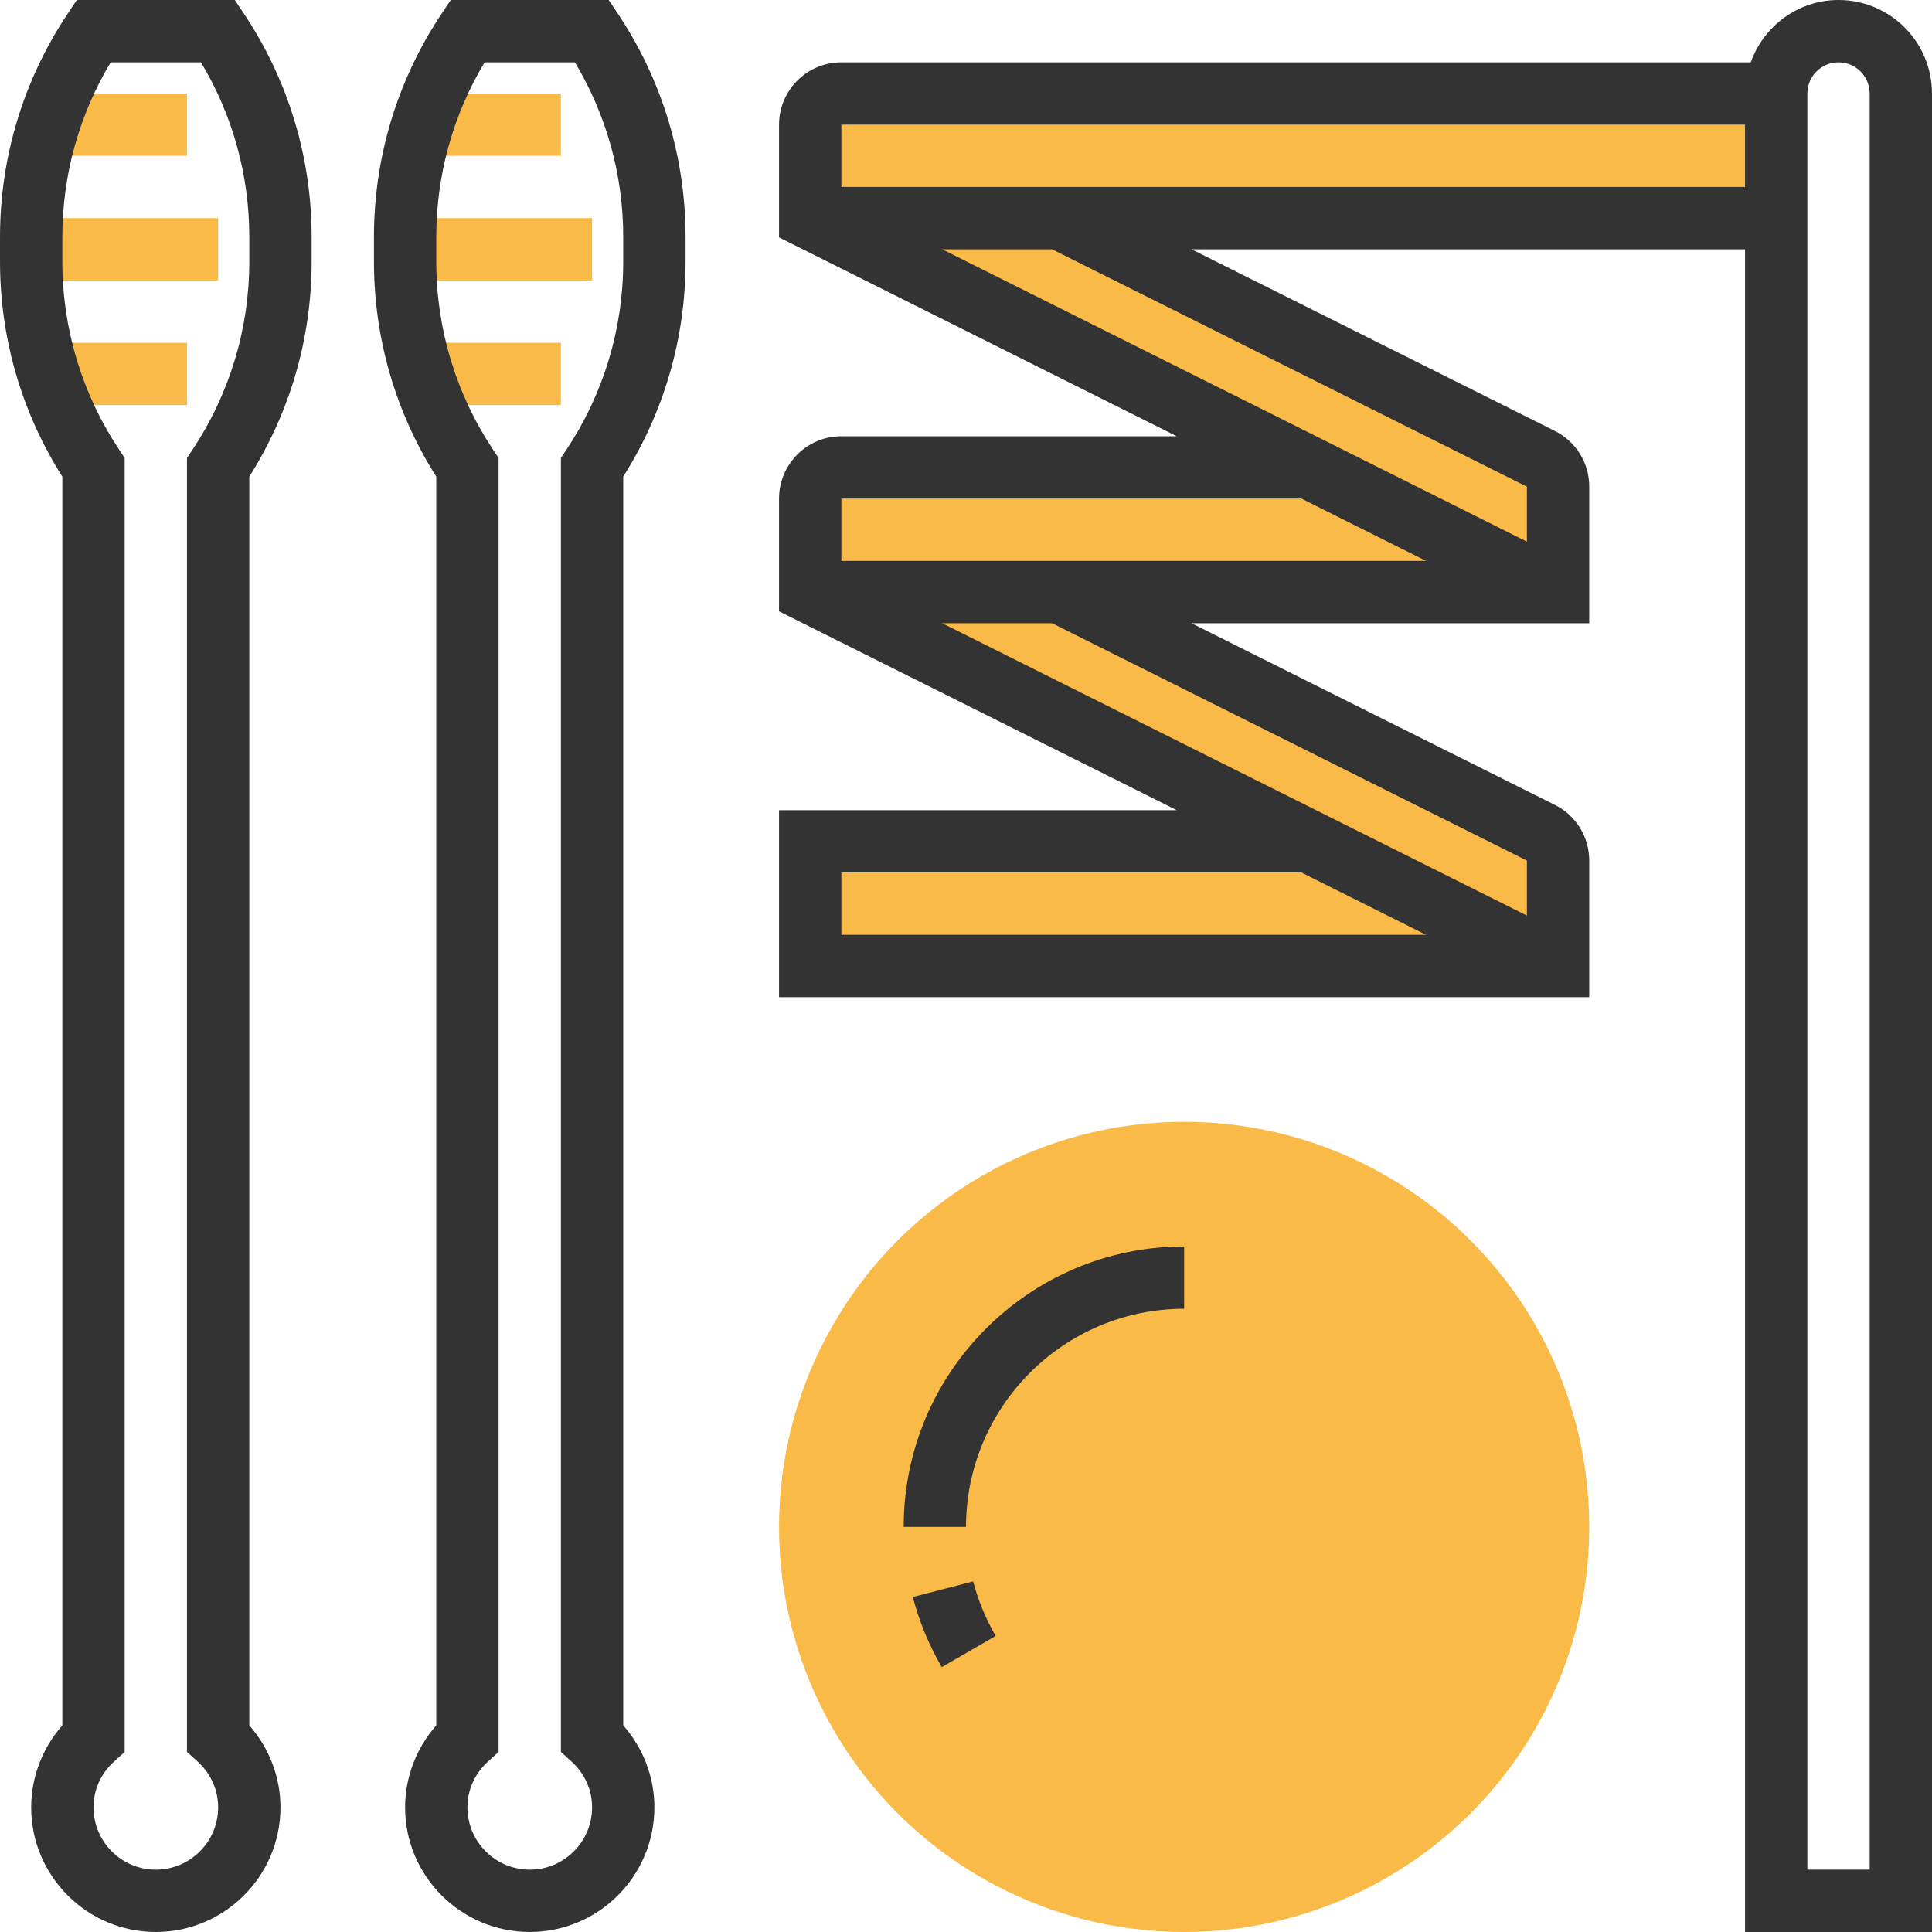 <?xml version="1.0" encoding="iso-8859-1"?>
<!-- Uploaded to: SVG Repo, www.svgrepo.com, Generator: SVG Repo Mixer Tools -->
<svg version="1.1" id="Layer_1" xmlns="http://www.w3.org/2000/svg" xmlns:xlink="http://www.w3.org/1999/xlink" 
	 viewBox="0 0 290.626 290.626" xml:space="preserve">
<g>
	<g>
		<rect x="4.689" y="14.063" style="fill:#F9BA48;" width="23.437" height="9.375"/>
		<rect x="4.689" y="32.813" style="fill:#F9BA48;" width="28.125" height="9.375"/>
		<rect x="4.689" y="51.563" style="fill:#F9BA48;" width="23.437" height="9.375"/>
		<rect x="60.939" y="14.063" style="fill:#F9BA48;" width="23.437" height="9.375"/>
		<rect x="60.939" y="32.813" style="fill:#F9BA48;" width="28.125" height="9.375"/>
		<rect x="60.939" y="51.563" style="fill:#F9BA48;" width="23.437" height="9.375"/>
		<path style="fill:#F9BA48;" d="M267.188,14.063H126.564c-2.587,0-4.687,2.1-4.687,4.688v14.063l75,37.5h-70.312
			c-2.587,0-4.687,2.1-4.687,4.688v14.063l75,37.5h-75v18.75h112.5v-15.853c0-1.777-1.003-3.398-2.592-4.191l-72.408-36.206h75
			V73.209c0-1.777-1.003-3.398-2.592-4.191l-72.408-36.206H267.19V14.063H267.188z"/>
		<circle style="fill:#F9BA48;" cx="178.126" cy="229.688" r="60.938"/>
		<path style="fill:#333333;" d="M35.321,0H11.556l-1.392,2.086C3.517,12.061,0.001,23.667,0.001,35.648v3.698
			c0,11.504,3.235,22.656,9.375,32.354v187.847c-3.005,3.413-4.687,7.8-4.687,12.328c0,10.341,8.409,18.75,18.75,18.75
			s18.75-8.409,18.75-18.75c0-4.528-1.683-8.916-4.687-12.328V71.7c6.141-9.698,9.375-20.85,9.375-32.353v-3.698
			c0-11.981-3.516-23.587-10.162-33.562L35.321,0z M37.501,39.352c0,10.125-2.972,19.931-8.587,28.364l-0.788,1.177v194.653
			l1.547,1.397c2.03,1.823,3.141,4.289,3.141,6.933c0,5.17-4.205,9.375-9.375,9.375s-9.375-4.205-9.375-9.375
			c0-2.644,1.111-5.109,3.141-6.933l1.547-1.397V68.892l-0.788-1.181c-5.616-8.428-8.587-18.234-8.587-28.359v-3.703
			c0-9.3,2.503-18.333,7.27-26.273h13.584c4.767,7.941,7.27,16.973,7.27,26.273V39.352z"/>
		<path style="fill:#333333;" d="M91.571,0H67.806l-1.392,2.086c-6.647,9.975-10.163,21.581-10.163,33.562v3.698
			c0,11.503,3.234,22.655,9.375,32.353v187.847c-3.005,3.413-4.687,7.8-4.687,12.328c0,10.341,8.409,18.75,18.75,18.75
			s18.75-8.409,18.75-18.75c0-4.528-1.683-8.916-4.687-12.328V71.7c6.141-9.698,9.375-20.85,9.375-32.353v-3.698
			c0-11.981-3.516-23.587-10.162-33.562L91.571,0z M93.751,39.352c0,10.125-2.972,19.931-8.587,28.364l-0.787,1.177v194.653
			l1.547,1.397c2.03,1.823,3.141,4.289,3.141,6.933c0,5.17-4.205,9.375-9.375,9.375s-9.375-4.205-9.375-9.375
			c0-2.644,1.111-5.109,3.141-6.933l1.545-1.398V68.892l-0.787-1.181c-5.616-8.428-8.587-18.234-8.587-28.359v-3.703
			c0-9.3,2.503-18.333,7.27-26.273h13.584c4.767,7.941,7.27,16.973,7.27,26.273V39.352z"/>
		<path style="fill:#333333;" d="M276.563,0c-6.103,0-11.259,3.933-13.2,9.375h-136.8c-5.17,0-9.375,4.205-9.375,9.375v16.959
			l59.831,29.916h-50.456c-5.17,0-9.375,4.205-9.375,9.375v16.959l59.831,29.916h-59.831V150h121.875v-20.541
			c0-3.577-1.988-6.788-5.18-8.386L179.232,93.75h59.831V73.209c0-3.577-1.988-6.787-5.18-8.386L179.232,37.5H262.5v253.125h28.125
			V14.063C290.625,6.309,284.315,0,276.563,0z M126.564,131.25h69.206l18.75,9.375h-87.956
			C126.564,140.625,126.564,131.25,126.564,131.25z M229.688,129.459v8.269l-12.956-6.478l-27.136-13.57l-47.864-23.93h16.533
			L229.688,129.459z M164.063,84.375h-24.544h-12.956V75h69.206l18.75,9.375H164.063z M229.688,73.209v8.269L216.732,75
			l-27.136-13.57L141.732,37.5h16.533L229.688,73.209z M168.751,28.125H139.52h-12.956V18.75H262.5v9.375H168.751z M281.25,281.25
			h-9.375V37.5V14.063c0-2.583,2.1-4.688,4.687-4.688c2.587,0,4.688,2.105,4.688,4.688V281.25z"/>
		<path style="fill:#333333;" d="M135.939,229.688h9.375c0-18.094,14.723-32.813,32.812-32.813V187.5
			C154.861,187.5,135.939,206.428,135.939,229.688z"/>
		<path style="fill:#333333;" d="M137.316,240.234c0.933,3.628,2.4,7.181,4.345,10.547l8.119-4.692
			c-1.523-2.634-2.663-5.391-3.394-8.203L137.316,240.234z"/>
	</g>
</g>
</svg>